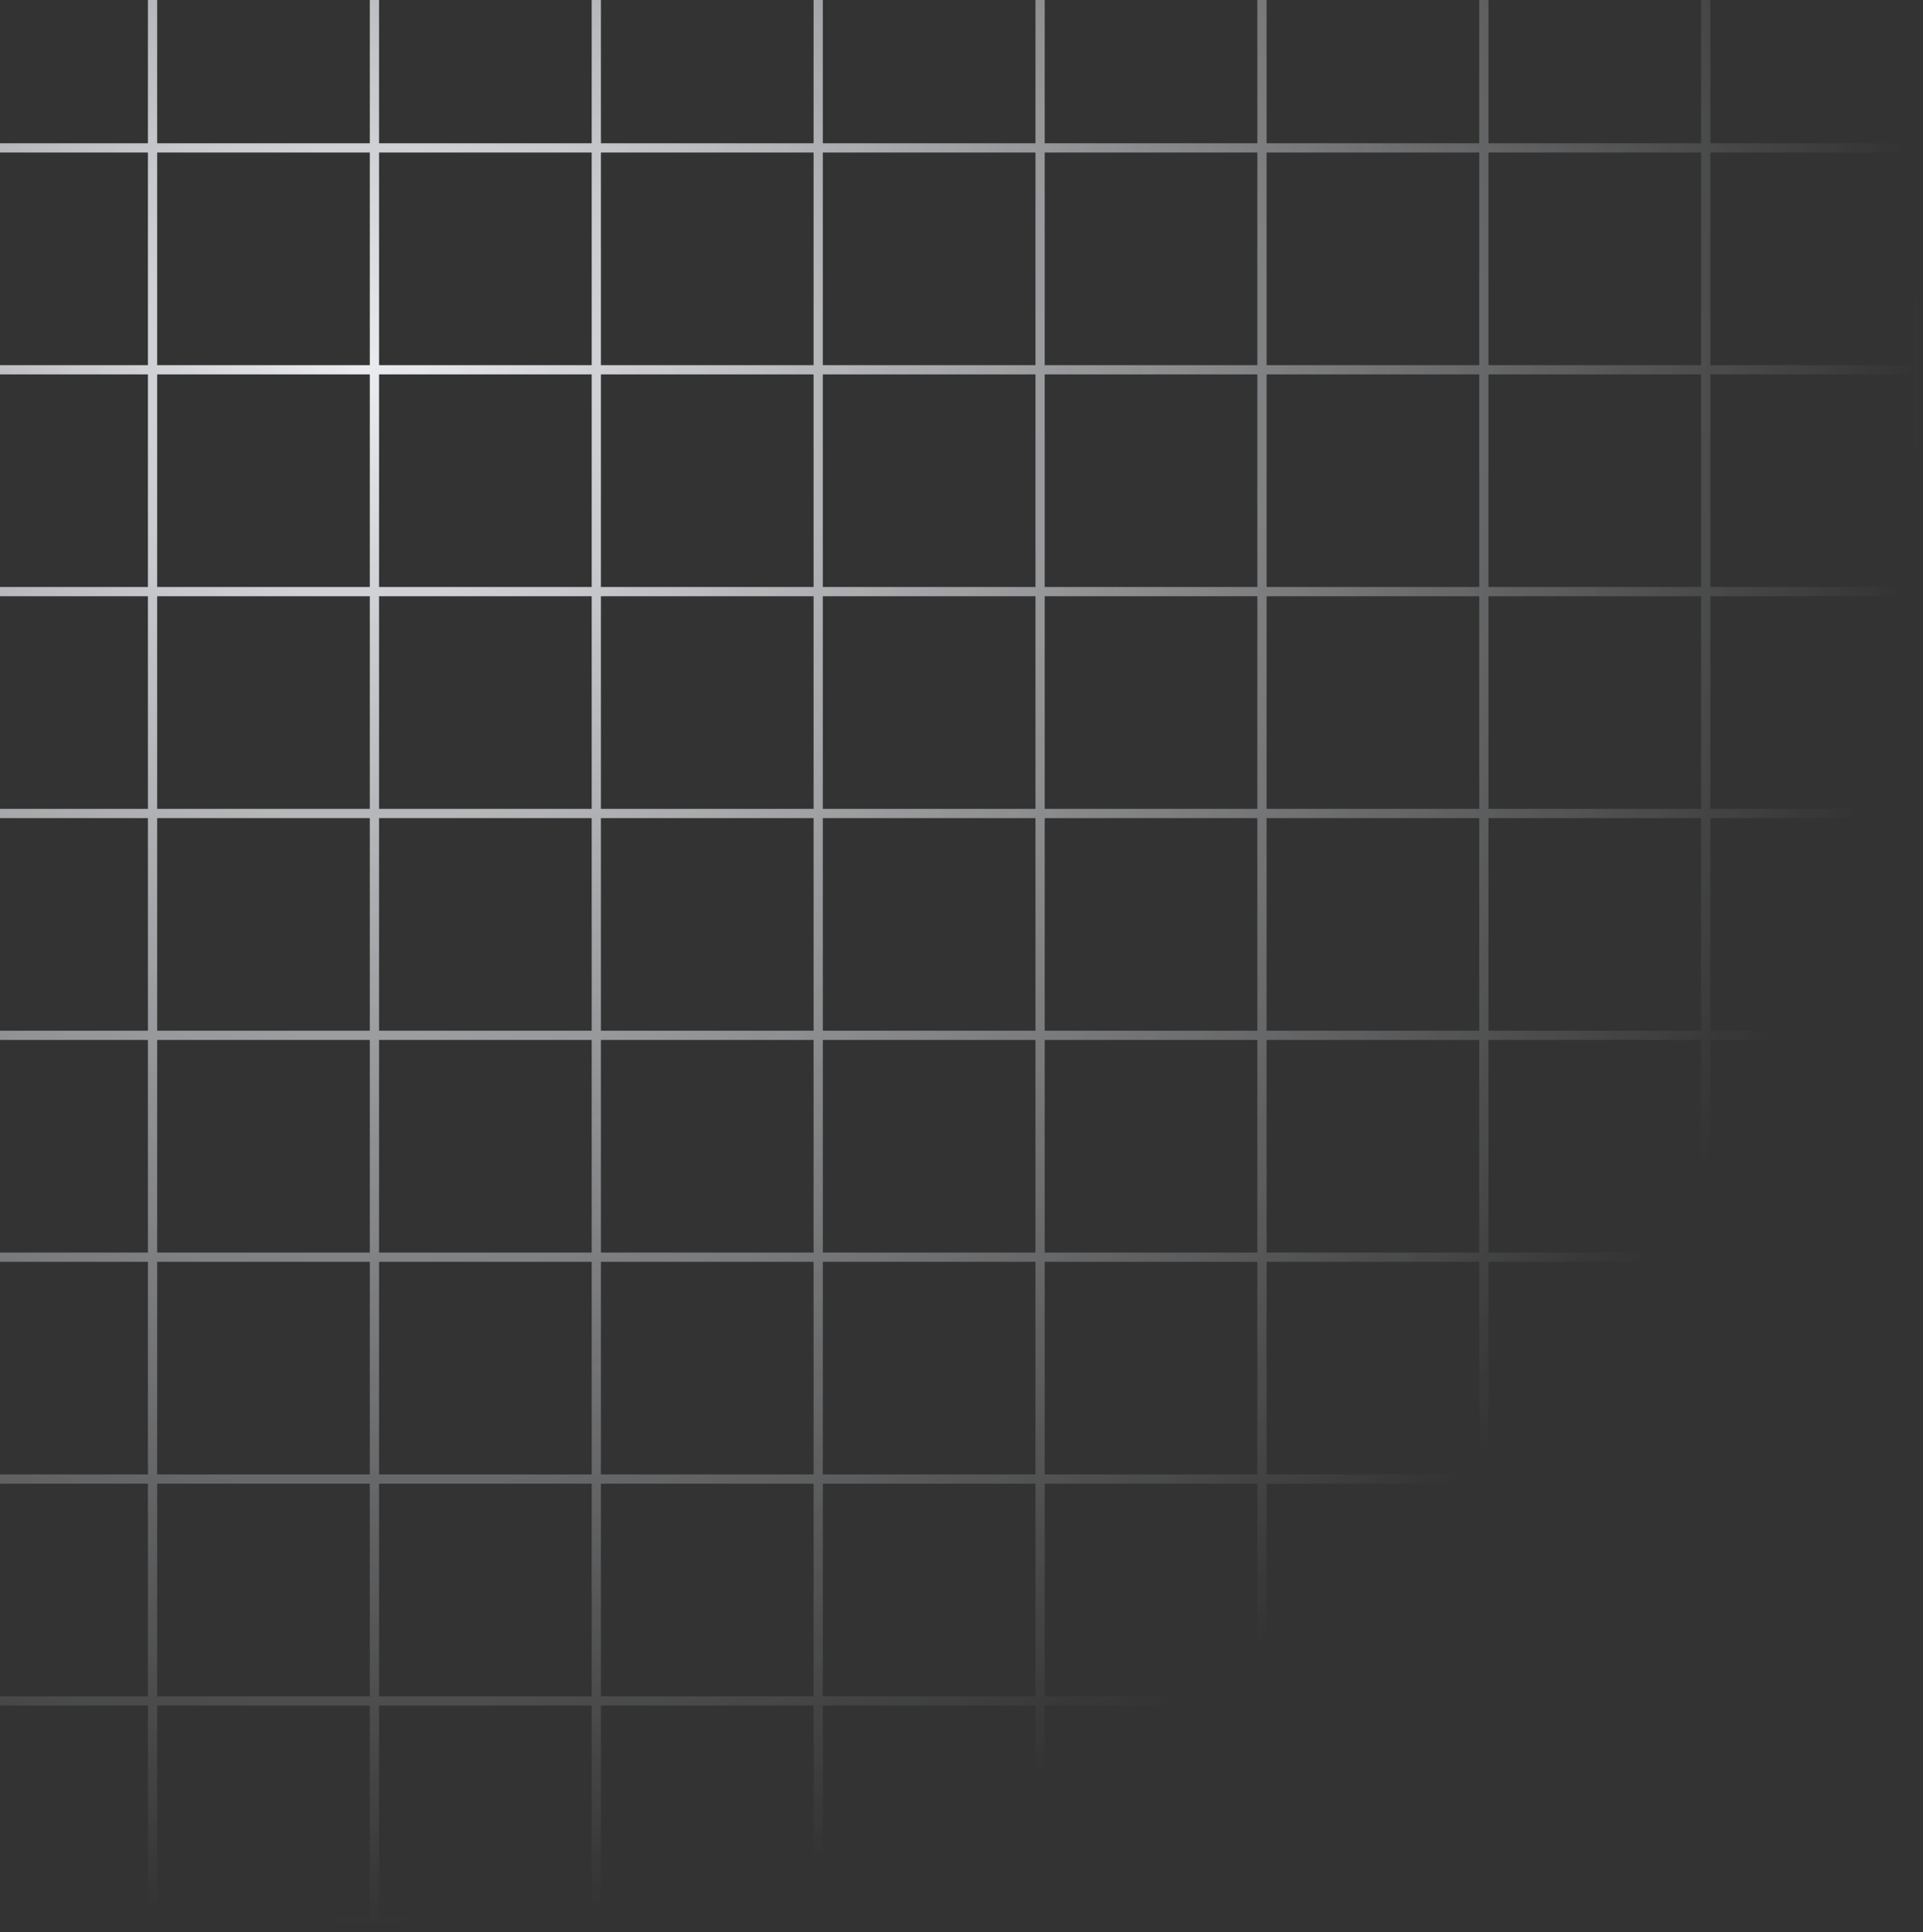 <svg width="208" height="209" viewBox="0 0 208 209" fill="none" xmlns="http://www.w3.org/2000/svg">
<rect x="0" y="0" width="208" height="209" fill="#333333" stroke="none"/>
<mask id="mask0_15383_560756" style="mask-type:alpha" maskUnits="userSpaceOnUse" x="-128" y="-128" width="336" height="337">
<rect width="336" height="336" transform="translate(-128 -127.5)" fill="url(#paint0_radial_15383_560756)"/>
</mask>
<g mask="url(#mask0_15383_560756)">
<g clip-path="url(#clip0_15383_560756)">
<g clip-path="url(#clip1_15383_560756)">
<line x1="16.5" y1="-127.5" x2="16.5" y2="208.5" stroke="#EAECF0"/>
<line x1="40.5" y1="-127.5" x2="40.5" y2="208.5" stroke="#EAECF0"/>
<line x1="64.5" y1="-127.5" x2="64.5" y2="208.5" stroke="#EAECF0"/>
<line x1="88.5" y1="-127.5" x2="88.5" y2="208.5" stroke="#EAECF0"/>
<line x1="112.5" y1="-127.5" x2="112.5" y2="208.5" stroke="#EAECF0"/>
<line x1="136.5" y1="-127.5" x2="136.5" y2="208.5" stroke="#EAECF0"/>
<line x1="160.5" y1="-127.5" x2="160.5" y2="208.5" stroke="#EAECF0"/>
<line x1="184.5" y1="-127.5" x2="184.5" y2="208.5" stroke="#EAECF0"/>
</g>
<rect x="-127.5" y="-127" width="335" height="335" stroke="#EAECF0"/>
<g clip-path="url(#clip2_15383_560756)">
<line x1="-128" y1="16" x2="208" y2="16" stroke="#EAECF0"/>
<line x1="-128" y1="40" x2="208" y2="40" stroke="#EAECF0"/>
<line x1="-128" y1="64" x2="208" y2="64" stroke="#EAECF0"/>
<line x1="-128" y1="88" x2="208" y2="88" stroke="#EAECF0"/>
<line x1="-128" y1="112" x2="208" y2="112" stroke="#EAECF0"/>
<line x1="-128" y1="136" x2="208" y2="136" stroke="#EAECF0"/>
<line x1="-128" y1="160" x2="208" y2="160" stroke="#EAECF0"/>
<line x1="-128" y1="184" x2="208" y2="184" stroke="#EAECF0"/>
<line x1="-128" y1="208" x2="208" y2="208" stroke="#EAECF0"/>
</g>
<rect x="-127.5" y="-127" width="335" height="335" stroke="#EAECF0"/>
</g>
</g>
<defs>
<radialGradient id="paint0_radial_15383_560756" cx="0" cy="0" r="1" gradientUnits="userSpaceOnUse" gradientTransform="translate(168 168) rotate(90) scale(168 168)">
<stop/>
<stop offset="1" stop-opacity="0"/>
</radialGradient>
<clipPath id="clip0_15383_560756">
<rect width="336" height="336" fill="white" transform="translate(-128 -127.5)"/>
</clipPath>
<clipPath id="clip1_15383_560756">
<rect x="-128" y="-127.5" width="336" height="336" fill="white"/>
</clipPath>
<clipPath id="clip2_15383_560756">
<rect x="-128" y="-127.5" width="336" height="336" fill="white"/>
</clipPath>
</defs>
</svg>
